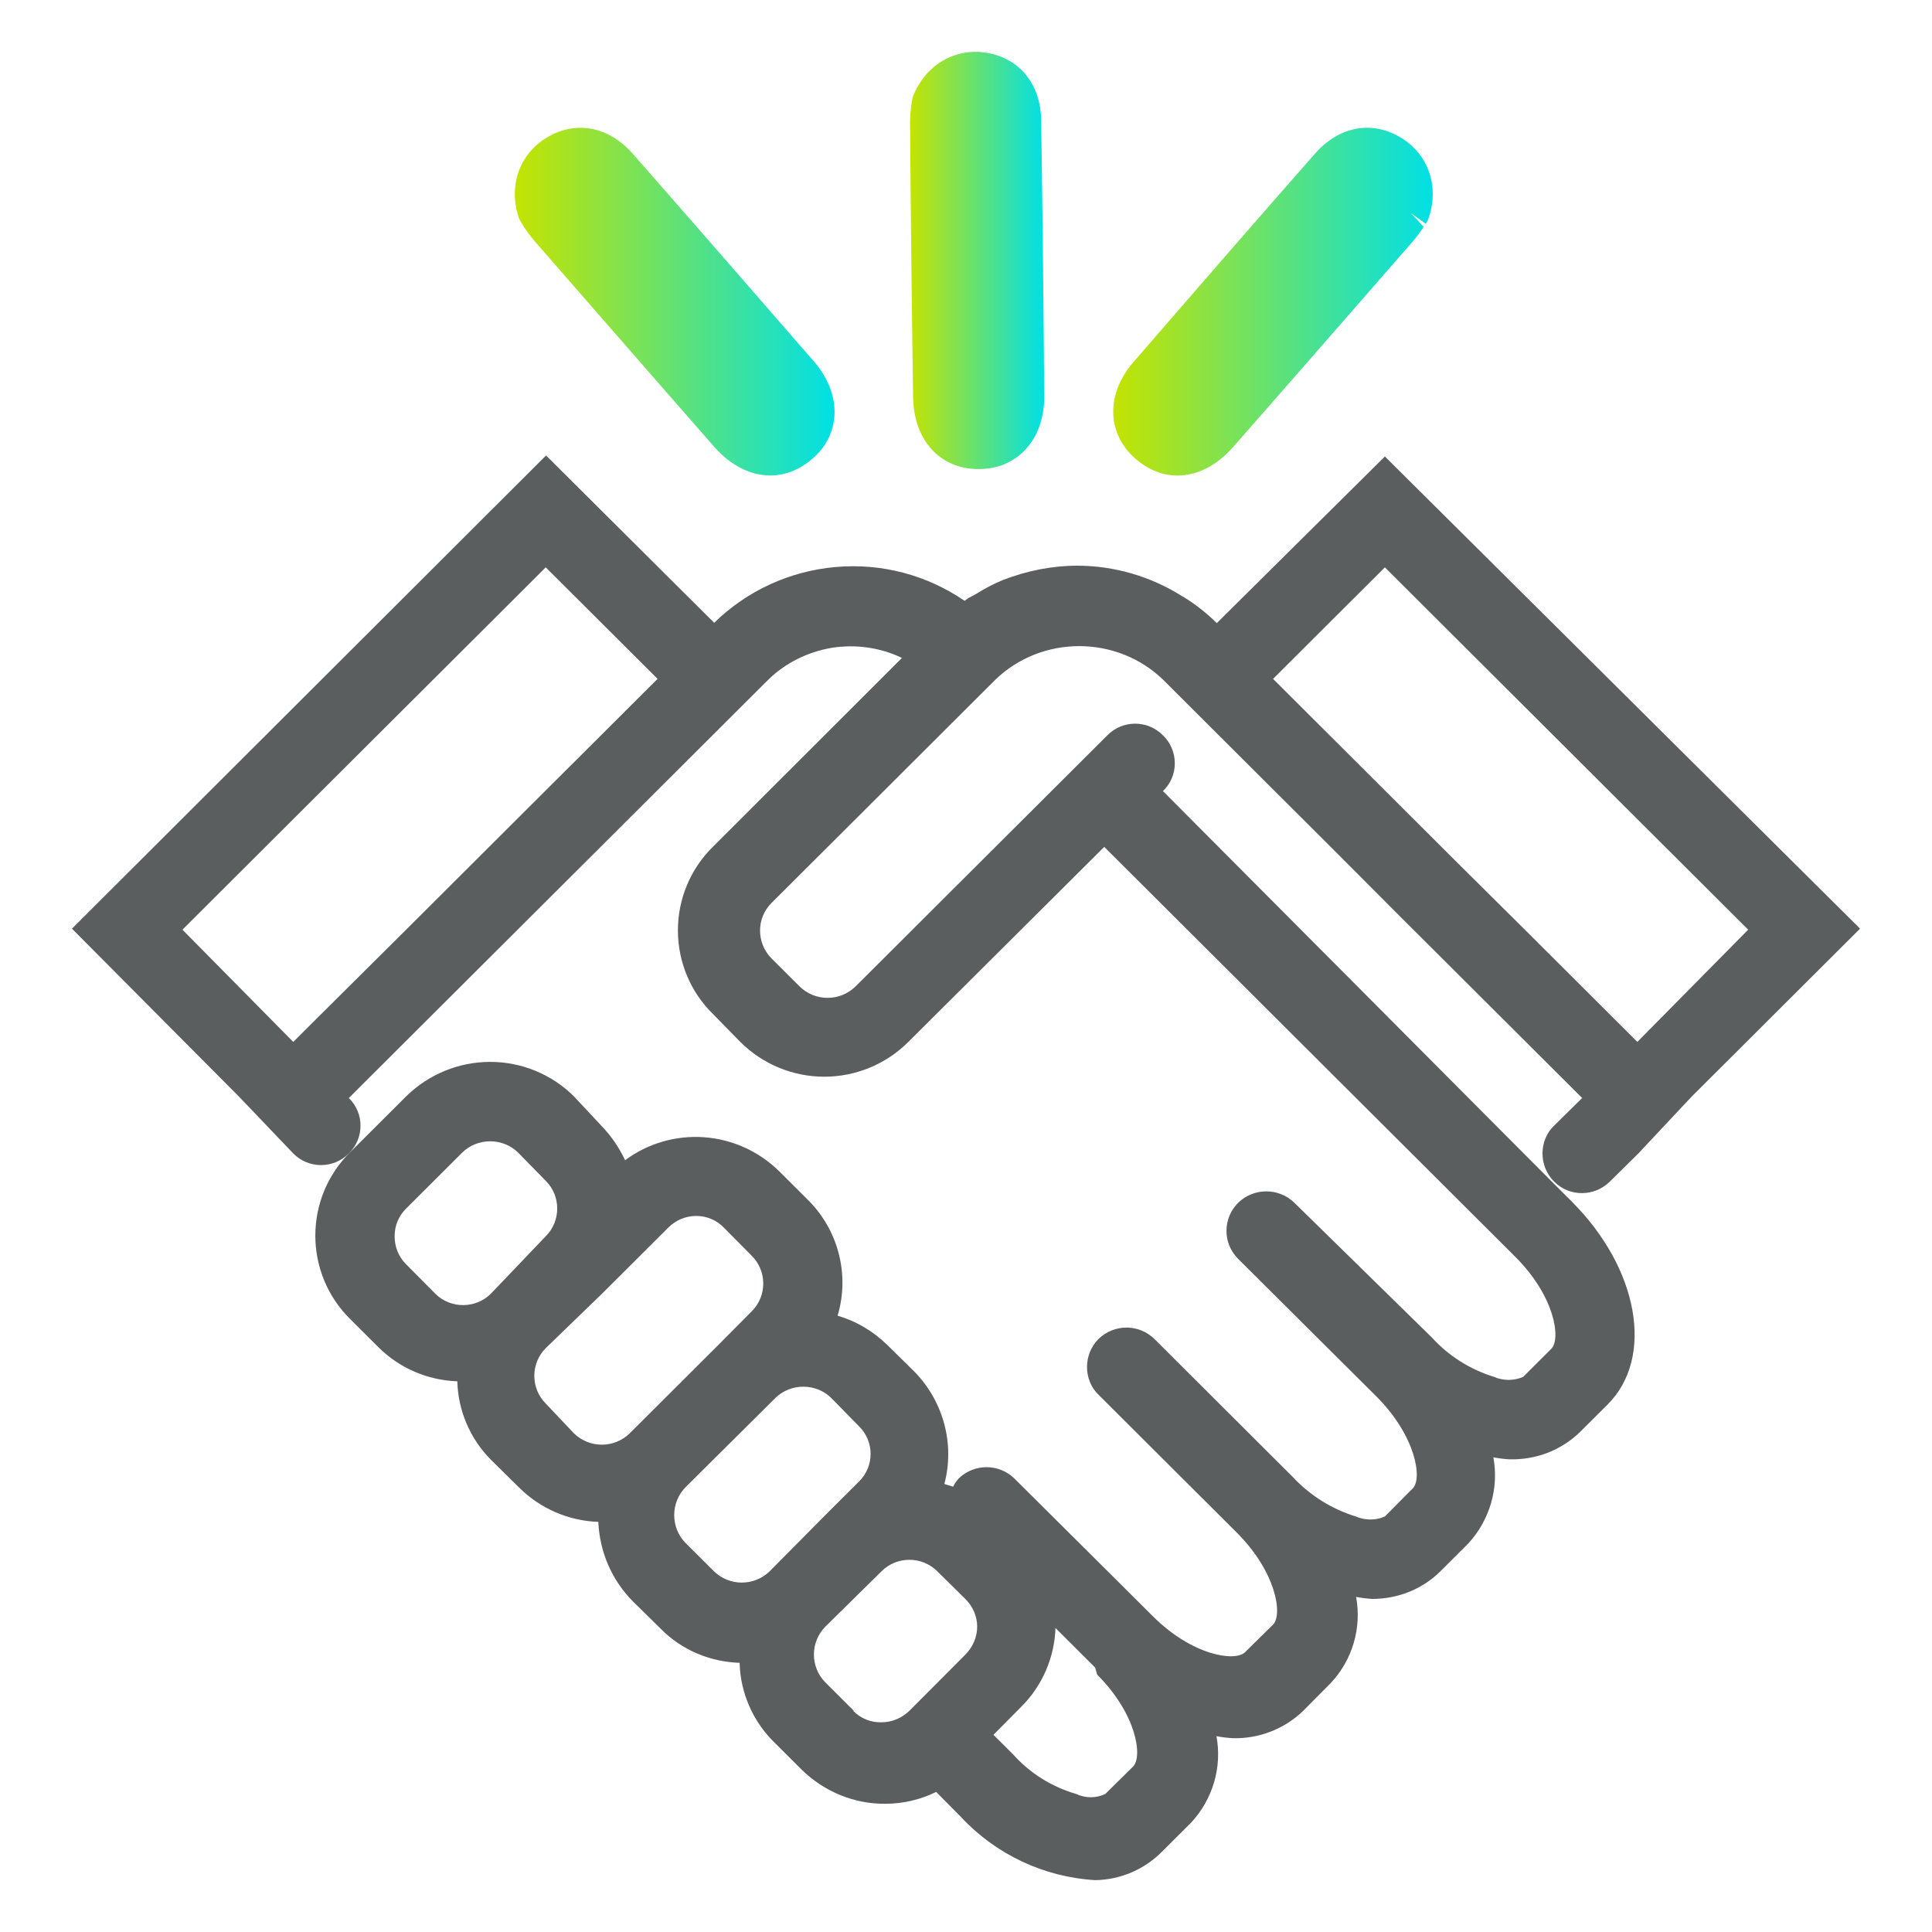 <?xml version="1.0" encoding="UTF-8"?><svg id="Isolation_Mode" xmlns="http://www.w3.org/2000/svg" xmlns:xlink="http://www.w3.org/1999/xlink" viewBox="0 0 700 700"><defs><style>.cls-1{fill:url(#linear-gradient);}.cls-1,.cls-2,.cls-3,.cls-4{stroke-width:0px;}.cls-2{fill:#5b5e5e;}.cls-3{fill:url(#linear-gradient-2);}.cls-4{fill:url(#linear-gradient-3);}</style><linearGradient id="linear-gradient" x1="186.54" y1="109.29" x2="302.38" y2="109.29" gradientUnits="userSpaceOnUse"><stop offset="0" stop-color="#c5e300"/><stop offset="1" stop-color="#00e0e6"/></linearGradient><linearGradient id="linear-gradient-2" x1="329.72" y1="94.36" x2="378.36" y2="94.36" xlink:href="#linear-gradient"/><linearGradient id="linear-gradient-3" x1="403.34" y1="109.29" x2="519.11" y2="109.29" xlink:href="#linear-gradient"/></defs><path class="cls-2" d="M593.25,377.5h0l-40.52-40.41-25.79-25.6-65.69-65.52,40.52-40.41,131.63,131.28-40.15,40.66h0ZM397.52,606.75h0c14.24,14.21,16.58,29.64,13.02,33.31l-10.07,9.92h0c-3.32,1.59-7.24,1.59-10.56,0-8.84-2.57-16.7-7.47-22.84-14.33l-7.12-7.1,10.07-10.16h0c7.61-7.59,12.03-17.76,12.4-28.53l14.37,14.33.74,2.57h0ZM309.23,619.73h0l-10.19-10.16h0c-5.53-5.63-5.53-14.57,0-20.21l20.38-20.08c5.53-5.51,14.61-5.51,20.14,0l10.19,10.04c2.7,2.69,4.3,6.25,4.3,10.04s-1.6,7.47-4.3,10.16l-20.14,20.21h0c-2.7,2.69-6.39,4.29-10.19,4.29-3.81.12-7.49-1.35-10.19-4.04v-.25h0ZM248.45,559.11h0c-2.7-2.69-4.17-6.37-4.17-10.16s1.47-7.47,4.17-10.16l32.42-32.21h0c2.7-2.69,6.39-4.16,10.19-4.16s7.49,1.47,10.19,4.16l9.95,10.16c5.65,5.51,5.65,14.57,0,20.08l-12.16,12.12-20.14,20.33c-5.65,5.51-14.61,5.51-20.26,0l-10.19-10.16h0ZM197.74,508.53h0c-5.53-5.51-5.53-14.57,0-20.08l20.38-19.72,23.94-23.88c2.7-2.69,6.26-4.29,10.19-4.29s7.49,1.59,10.07,4.29l10.07,10.16h0c5.53,5.51,5.53,14.57,0,20.08l-11.79,11.88-32.42,32.33h0c-5.65,5.51-14.61,5.51-20.26,0l-10.19-10.78h0ZM147.15,458.08h0c-2.7-2.69-4.17-6.25-4.17-10.16s1.47-7.35,4.17-10.04l20.26-20.21c2.7-2.69,6.39-4.16,10.19-4.16s7.49,1.47,10.19,4.16l9.95,10.16h0c5.53,5.51,5.53,14.57,0,20.08l-19.89,20.82c-5.53,5.51-14.61,5.51-20.14,0l-10.56-10.65h0ZM66.1,336.84h0l131.63-131.28,40.52,40.41-91.11,90.87-40.89,40.66-40.15-40.66h0ZM501.77,165.39h0l-60.91,60.38c-3.32-3.31-7.12-6.37-11.17-8.94l-1.23-.73h0c-11.42-7.23-24.68-11.14-38.19-11.14-9.09,0-18.17,1.84-26.77,5.14-3.32,1.35-6.63,3.06-9.7,5.02l-2.95,1.59-1.35.98c-13.75-9.43-30.21-13.72-46.78-12.25-16.58,1.47-32.05,8.57-43.96,20.21l-60.91-60.62L26.07,336.47l60.41,60.74,19.77,20.7c5.53,5.63,14.61,5.63,20.14,0,5.65-5.51,5.65-14.57,0-20.08l152.02-151.61c6.26-6.12,14.37-10.04,22.96-11.51,8.72-1.35,17.56-.12,25.42,3.67l-68.52,68.46c-8.1,7.96-12.65,18.86-12.65,30.25s4.54,22.29,12.65,30.25l9.95,10.16h0c8.1,8.08,19.03,12.61,30.45,12.61s22.35-4.53,30.45-12.61l70.97-70.66,148.95,148.55c14.37,14.33,16.58,29.76,13.02,33.31l-10.19,10.16c-3.32,1.47-7.24,1.47-10.56,0-8.72-2.69-16.45-7.59-22.59-14.33l-49.73-48.74c-5.65-5.51-14.74-5.51-20.38,0-5.65,5.63-5.65,14.7,0,20.33l50.22,49.97c14.24,14.33,16.58,29.76,13.02,33.19l-10.07,10.16c-3.32,1.47-7.24,1.47-10.56,0-8.72-2.69-16.58-7.59-22.84-14.33l-50.1-49.97c-5.65-5.51-14.61-5.51-20.26,0-2.7,2.69-4.17,6.37-4.17,10.16s1.47,7.47,4.17,10.04l50.1,49.97c14.24,14.21,16.7,29.64,13.14,33.31l-10.19,10.04c-3.56,3.43-18.91,1.35-33.4-13.1l-50.1-49.84h0c-5.65-5.51-14.61-5.51-20.26,0-.74.86-1.47,1.84-1.96,2.94l-3.19-.98c3.81-14.33-.25-29.64-10.56-40.41l-10.19-10.04c-5.03-4.9-11.17-8.57-17.93-10.53,2.21-7.35,2.33-15.19.37-22.66-1.96-7.47-5.89-14.21-11.42-19.59l-10.07-10.04c-7.37-7.23-16.95-11.63-27.26-12.37-10.19-.73-20.38,2.2-28.61,8.33-2.21-4.65-5.03-8.82-8.6-12.49l-9.95-10.65c-7.98-7.96-18.91-12.49-30.33-12.49s-22.35,4.53-30.45,12.49l-20.26,20.21h0c-8.1,7.96-12.65,18.86-12.65,30.25s4.54,22.29,12.65,30.25l10.19,10.16c7.61,7.59,17.81,12,28.61,12.37.25,10.65,4.67,20.94,12.28,28.53l10.19,10.04h0c7.61,7.59,17.93,12,28.61,12.37.49,10.78,4.79,20.94,12.4,28.66l10.19,10.04h0c7.61,7.72,17.81,12,28.61,12.37.25,10.65,4.67,20.94,12.28,28.53l10.19,10.16h0c8.1,7.96,19.03,12.49,30.33,12.37,6.39,0,12.65-1.47,18.42-4.29l8.96,9.06h0c12.65,13.59,30.08,21.8,48.63,22.9,9.33-.12,18.17-4.04,24.56-10.65l10.19-10.16c7.86-8.45,11.3-20.08,9.21-31.35,1.96.37,3.93.61,5.89.73,9.46.25,18.66-3.31,25.42-9.8l10.07-10.16h0c7.86-8.33,11.3-19.96,9.21-31.23,1.96.37,3.93.61,5.89.73,9.09,0,17.93-3.43,24.44-9.8l10.19-10.16c7.86-8.45,11.3-20.08,9.21-31.35,1.84.37,3.81.61,5.77.73,9.58.25,18.66-3.18,25.54-9.8l10.07-10.04c17.07-17.02,11.3-49.35-13.02-73.6l-7.24-7.23-140.84-141.45c2.82-2.69,4.3-6.25,4.3-10.04s-1.47-7.47-4.3-10.16c-5.53-5.63-14.61-5.63-20.14,0l-91.24,90.99h0c-5.65,5.51-14.61,5.51-20.26,0l-10.19-10.16c-5.53-5.63-5.53-14.57,0-20.08l81.17-80.95h0c8.1-7.84,19.03-12.12,30.33-12.12s22.23,4.29,30.33,12.12l60.78,60.62,25.17,25.23,65.94,65.76-10.19,10.04c-2.7,2.57-4.18,6.25-4.18,10.04s1.47,7.47,4.18,10.16c5.53,5.63,14.61,5.63,20.26,0l10.19-10.04,19.52-20.82,60.91-60.74-172.16-171.08h0Z"/><path class="cls-1" d="M278.33,111.9c-16.37-18.81-32.73-37.61-49.23-56.36-8.7-9.79-20.57-11.98-30.99-5.69-10.14,6.11-14.12,18.01-9.92,29.61l1.62,2.73c1.09,1.59,2.55,3.68,4.17,5.5l18.64,21.37c15.4,17.65,30.79,35.32,46.2,52.88,6.04,6.83,13.18,10.33,20.22,10.33,5.18,0,10.29-1.88,14.88-5.69,4.94-4.08,7.84-9.43,8.37-15.46.58-6.74-1.97-13.82-7.23-19.97l-16.74-19.24Z"/><path class="cls-3" d="M357.46,19.11c-11.63-1.89-22.42,4.6-26.81,16.2l-.56,3.36c-.2,1.93-.45,4.41-.35,6.63.23,32.83.61,65.67,1.09,98.49.17,15.64,9.71,26.15,23.63,26.15h.31c6.32,0,11.89-2.22,16.14-6.42,4.8-4.74,7.44-11.72,7.44-19.73-.25-33.45-.61-66.78-1.11-100.08-.15-13.15-7.72-22.56-19.79-24.59Z"/><path class="cls-4" d="M507.55,49.87c-10.45-6.33-22.32-4.13-31.02,5.7-22.11,25.12-43.97,50.35-65.85,75.6-5.24,6.04-7.82,13.08-7.26,19.82.51,5.99,3.51,11.53,8.38,15.55,4.56,3.85,9.67,5.75,14.83,5.75,7.03,0,14.16-3.51,20.19-10.36,14.59-16.6,29.17-33.32,43.76-50.03l21.07-24.16c1.65-1.85,3.09-3.93,4.17-5.51l-4.59-5.01s0,0,0,0l5.37,3.88.86-1.63c4.2-11.6.21-23.5-9.91-29.6Z"/></svg>